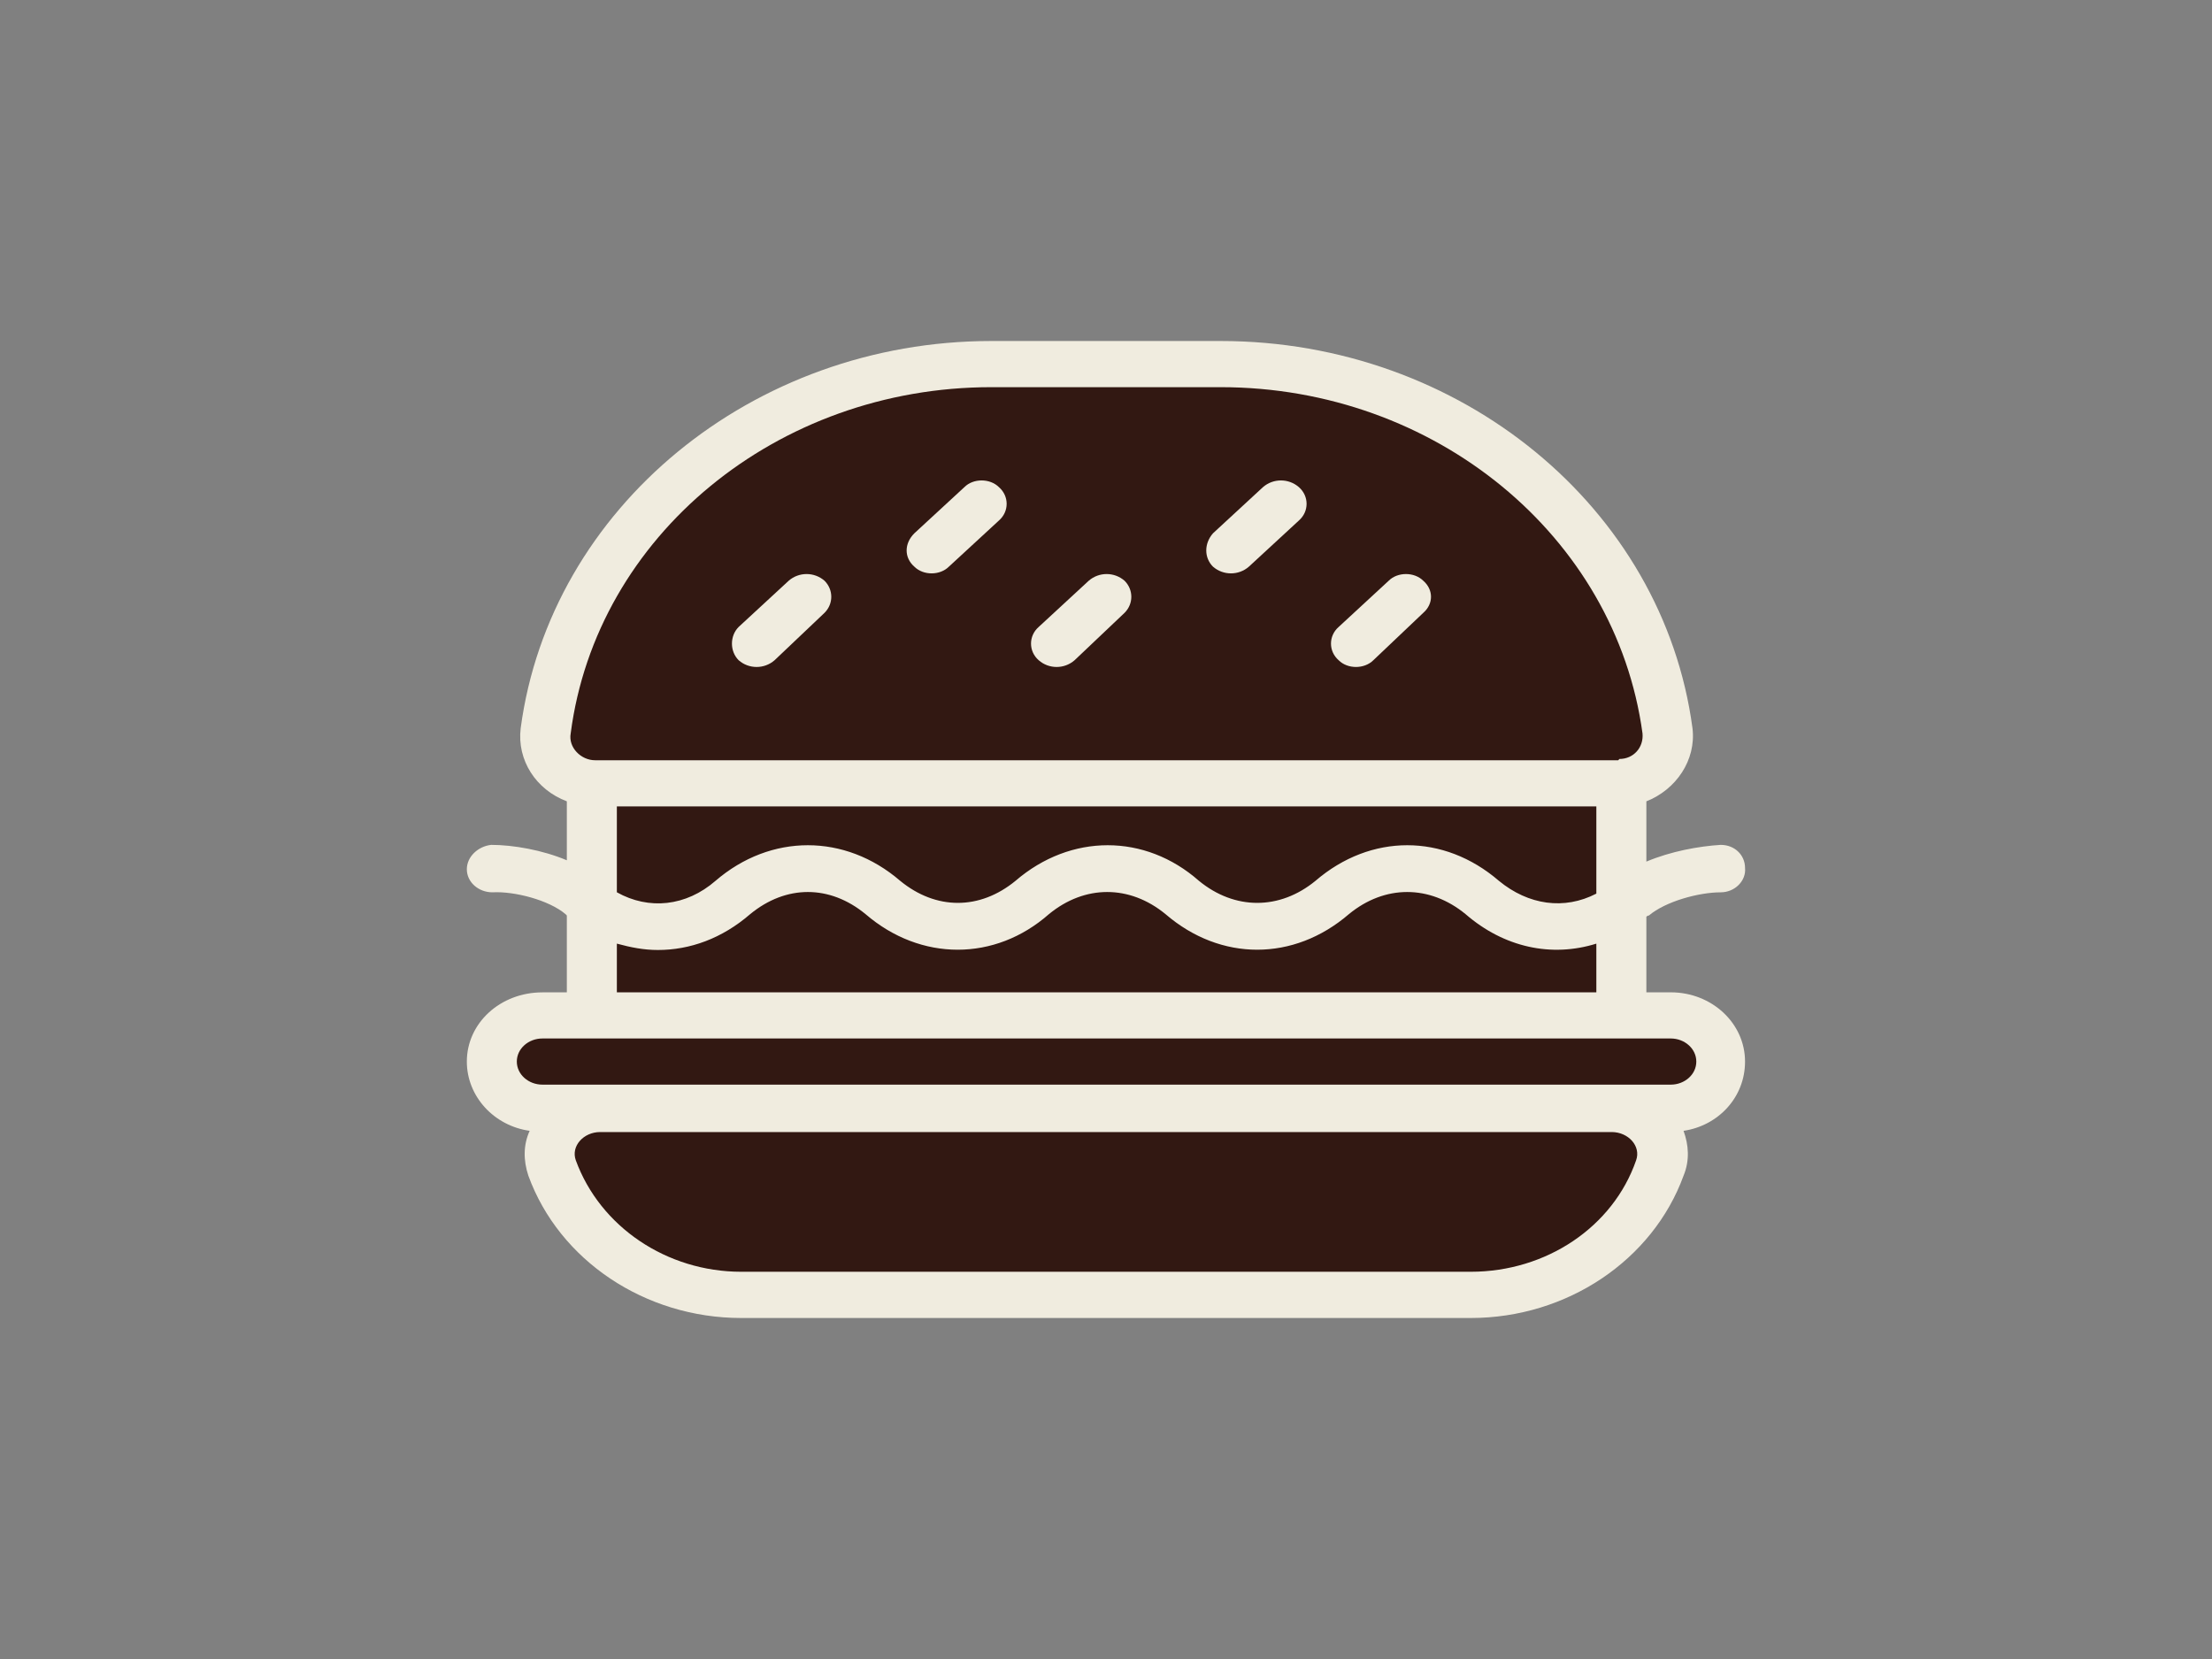 <?xml version="1.0" encoding="utf-8"?>
<!-- Generator: Adobe Illustrator 16.0.0, SVG Export Plug-In . SVG Version: 6.00 Build 0)  -->
<!DOCTYPE svg PUBLIC "-//W3C//DTD SVG 1.1//EN" "http://www.w3.org/Graphics/SVG/1.1/DTD/svg11.dtd">
<svg version="1.1" id="Capa_1" xmlns="http://www.w3.org/2000/svg" xmlns:xlink="http://www.w3.org/1999/xlink" x="0px" y="0px"
	 width="56.693px" height="42.52px" viewBox="-4.417 -5.322 56.693 42.52" enable-background="new -4.417 -5.322 56.693 42.52"
	 xml:space="preserve">
<rect x="-4.417" y="-5.322" width="56.693" height="42.52" fill="#808080" stroke="none"/>
<g>
	<path fill-rule="evenodd" clip-rule="evenodd" fill="#321812" d="M38.404,20.703c0.722,0,1.281,0.525,1.281,1.182
		c0,0.657-0.56,1.217-1.281,1.217c-1.185,0-28.128,0-28.917,0c-0.723,0-1.281-0.56-1.281-1.217c0-0.656,0.559-1.182,1.281-1.182
		C10.538,20.703,37.385,20.703,38.404,20.703L38.404,20.703z"/>
	<path fill-rule="evenodd" clip-rule="evenodd" fill="#321812" d="M38.304,13.407c0.1,0.69-0.46,1.283-1.182,1.348
		c-0.034,0-0.066,0-0.1,0H10.834c-0.033,0-0.066,0-0.066,0c-0.756-0.065-1.314-0.658-1.215-1.348
		c0.723-5.29,5.554-9.398,11.435-9.398h5.88C32.75,4.009,37.614,8.117,38.304,13.407L38.304,13.407z"/>
	<path fill-rule="evenodd" clip-rule="evenodd" fill="#321812" d="M36.891,23.102c0.854,0,1.513,0.756,1.25,1.512
		c-0.69,1.873-2.597,3.254-4.863,3.254H14.58c-2.234,0-4.14-1.381-4.831-3.254c-0.296-0.756,0.361-1.512,1.216-1.512H36.891z"/>
	<path fill-rule="evenodd" clip-rule="evenodd" fill="#321812" d="M37.123,17.909v2.794H10.768v-2.859
		c1.117,0.822,2.498,0.756,3.614-0.165c1.15-0.985,2.663-0.985,3.813,0c1.183,0.987,2.694,0.987,3.844,0
		c1.183-0.985,2.694-0.985,3.844,0c1.184,0.987,2.694,0.987,3.845,0c1.149-0.985,2.693-0.985,3.844,0
		C34.657,18.6,36.003,18.666,37.123,17.909L37.123,17.909z"/>
	<path fill-rule="evenodd" clip-rule="evenodd" fill="#321812" d="M37.123,14.755v3.154c-1.119,0.757-2.466,0.69-3.551-0.23
		c-1.15-0.985-2.694-0.985-3.844,0c-1.15,0.987-2.661,0.987-3.845,0c-1.15-0.985-2.661-0.985-3.844,0
		c-1.15,0.987-2.661,0.987-3.844,0c-1.15-0.985-2.663-0.985-3.813,0c-1.116,0.921-2.497,0.987-3.614,0.165v-3.089l0,0
		c0,0,0.033,0,0.066,0h26.189C37.056,14.755,37.088,14.755,37.123,14.755L37.123,14.755z"/>
	<path fill-rule="evenodd" clip-rule="evenodd" fill="#F0ECDF" d="M30.781,11.6l1.281-1.216c0.263-0.23,0.263-0.591,0-0.821
		c-0.231-0.23-0.659-0.23-0.888,0l-1.281,1.183c-0.263,0.23-0.263,0.625,0,0.854C30.122,11.83,30.549,11.83,30.781,11.6L30.781,11.6
		z"/>
	<path fill-rule="evenodd" clip-rule="evenodd" fill="#F0ECDF" d="M15.435,11.6l1.281-1.216c0.23-0.23,0.23-0.591,0-0.821
		c-0.263-0.23-0.658-0.23-0.92,0l-1.281,1.183c-0.23,0.23-0.23,0.625,0,0.854C14.777,11.83,15.172,11.83,15.435,11.6L15.435,11.6z"
		/>
	<path fill-rule="evenodd" clip-rule="evenodd" fill="#F0ECDF" d="M27.592,9.201l1.282-1.183c0.262-0.23,0.262-0.624,0-0.854
		c-0.263-0.23-0.659-0.23-0.922,0l-1.281,1.183c-0.229,0.263-0.229,0.624,0,0.854C26.934,9.431,27.33,9.431,27.592,9.201
		L27.592,9.201z"/>
	<path fill-rule="evenodd" clip-rule="evenodd" fill="#F0ECDF" d="M19.903,9.201l1.283-1.183c0.263-0.23,0.263-0.624,0-0.854
		c-0.231-0.23-0.659-0.23-0.887,0l-1.282,1.183c-0.263,0.263-0.263,0.624,0,0.854C19.246,9.431,19.673,9.431,19.903,9.201
		L19.903,9.201z"/>
	<path fill-rule="evenodd" clip-rule="evenodd" fill="#F0ECDF" d="M23.124,11.6l1.282-1.216c0.23-0.23,0.23-0.591,0-0.821
		c-0.263-0.23-0.657-0.23-0.92,0l-1.281,1.183c-0.263,0.23-0.263,0.625,0,0.854C22.467,11.83,22.861,11.83,23.124,11.6L23.124,11.6z
		"/>
	<path fill-rule="evenodd" clip-rule="evenodd" fill="#F0ECDF" d="M38.404,22.477H9.486c-0.361,0-0.657-0.263-0.657-0.592
		c0-0.328,0.296-0.591,0.657-0.591h28.917c0.359,0,0.656,0.263,0.656,0.591C39.06,22.214,38.763,22.477,38.404,22.477L38.404,22.477
		z M37.516,24.417c-0.591,1.707-2.301,2.856-4.238,2.856H14.58c-1.906,0-3.615-1.149-4.239-2.856
		c-0.131-0.362,0.197-0.725,0.624-0.725h25.926C37.319,23.693,37.647,24.055,37.516,24.417L37.516,24.417z M11.393,18.863
		c0.361,0.098,0.69,0.163,1.051,0.163c0.822,0,1.644-0.294,2.366-0.919c0.92-0.756,2.038-0.756,2.957,0
		c1.413,1.216,3.319,1.216,4.7,0c0.919-0.756,2.068-0.756,2.988,0c1.412,1.216,3.287,1.216,4.7,0c0.919-0.756,2.069-0.756,2.99,0
		c0.985,0.854,2.201,1.116,3.352,0.756v1.248H11.393V18.863z M10.21,13.474c0.657-5.062,5.291-8.873,10.778-8.873h5.88
		c5.488,0,10.123,3.812,10.812,8.873c0.034,0.36-0.229,0.656-0.591,0.656c0,0,0,0-0.032,0.033c0,0,0,0-0.033,0H10.834
		C10.473,14.163,10.144,13.834,10.21,13.474L10.21,13.474z M11.393,15.346h25.104v2.235c-0.822,0.426-1.741,0.295-2.498-0.328
		c-1.412-1.216-3.285-1.216-4.7,0c-0.919,0.754-2.069,0.754-2.988,0c-1.381-1.216-3.287-1.216-4.7,0
		c-0.919,0.754-2.037,0.754-2.957,0c-1.413-1.216-3.319-1.216-4.732,0c-0.755,0.656-1.708,0.754-2.529,0.294V15.346z M38.404,20.111
		h-0.625v-1.938c0,0,0.031-0.031,0.065-0.031c0.428-0.362,1.281-0.594,1.841-0.594c0.36,0,0.656-0.294,0.623-0.625
		c0-0.328-0.263-0.591-0.623-0.591l0,0c-0.56,0.034-1.281,0.165-1.906,0.429v-1.545c0.756-0.297,1.281-1.052,1.182-1.874
		c-0.754-5.652-5.947-9.924-12.093-9.924h-5.88c-6.112,0-11.304,4.272-12.06,9.924c-0.099,0.822,0.394,1.577,1.183,1.874v1.511
		c-0.625-0.264-1.38-0.395-1.938-0.395c-0.329,0.034-0.625,0.297-0.625,0.625s0.296,0.591,0.657,0.591l0,0
		c0.559-0.031,1.446,0.197,1.873,0.56c0.033,0.034,0.033,0.034,0.033,0.034v1.97H9.486c-1.084,0-1.938,0.79-1.938,1.774
		c0,0.888,0.69,1.645,1.61,1.775c-0.164,0.36-0.164,0.757-0.033,1.15c0.789,2.169,2.99,3.647,5.455,3.647h18.698
		c2.463,0,4.664-1.479,5.454-3.647c0.163-0.394,0.131-0.79,0-1.15c0.888-0.131,1.576-0.855,1.576-1.775
		C40.308,20.901,39.455,20.111,38.404,20.111L38.404,20.111z"/>
</g>
</svg>
